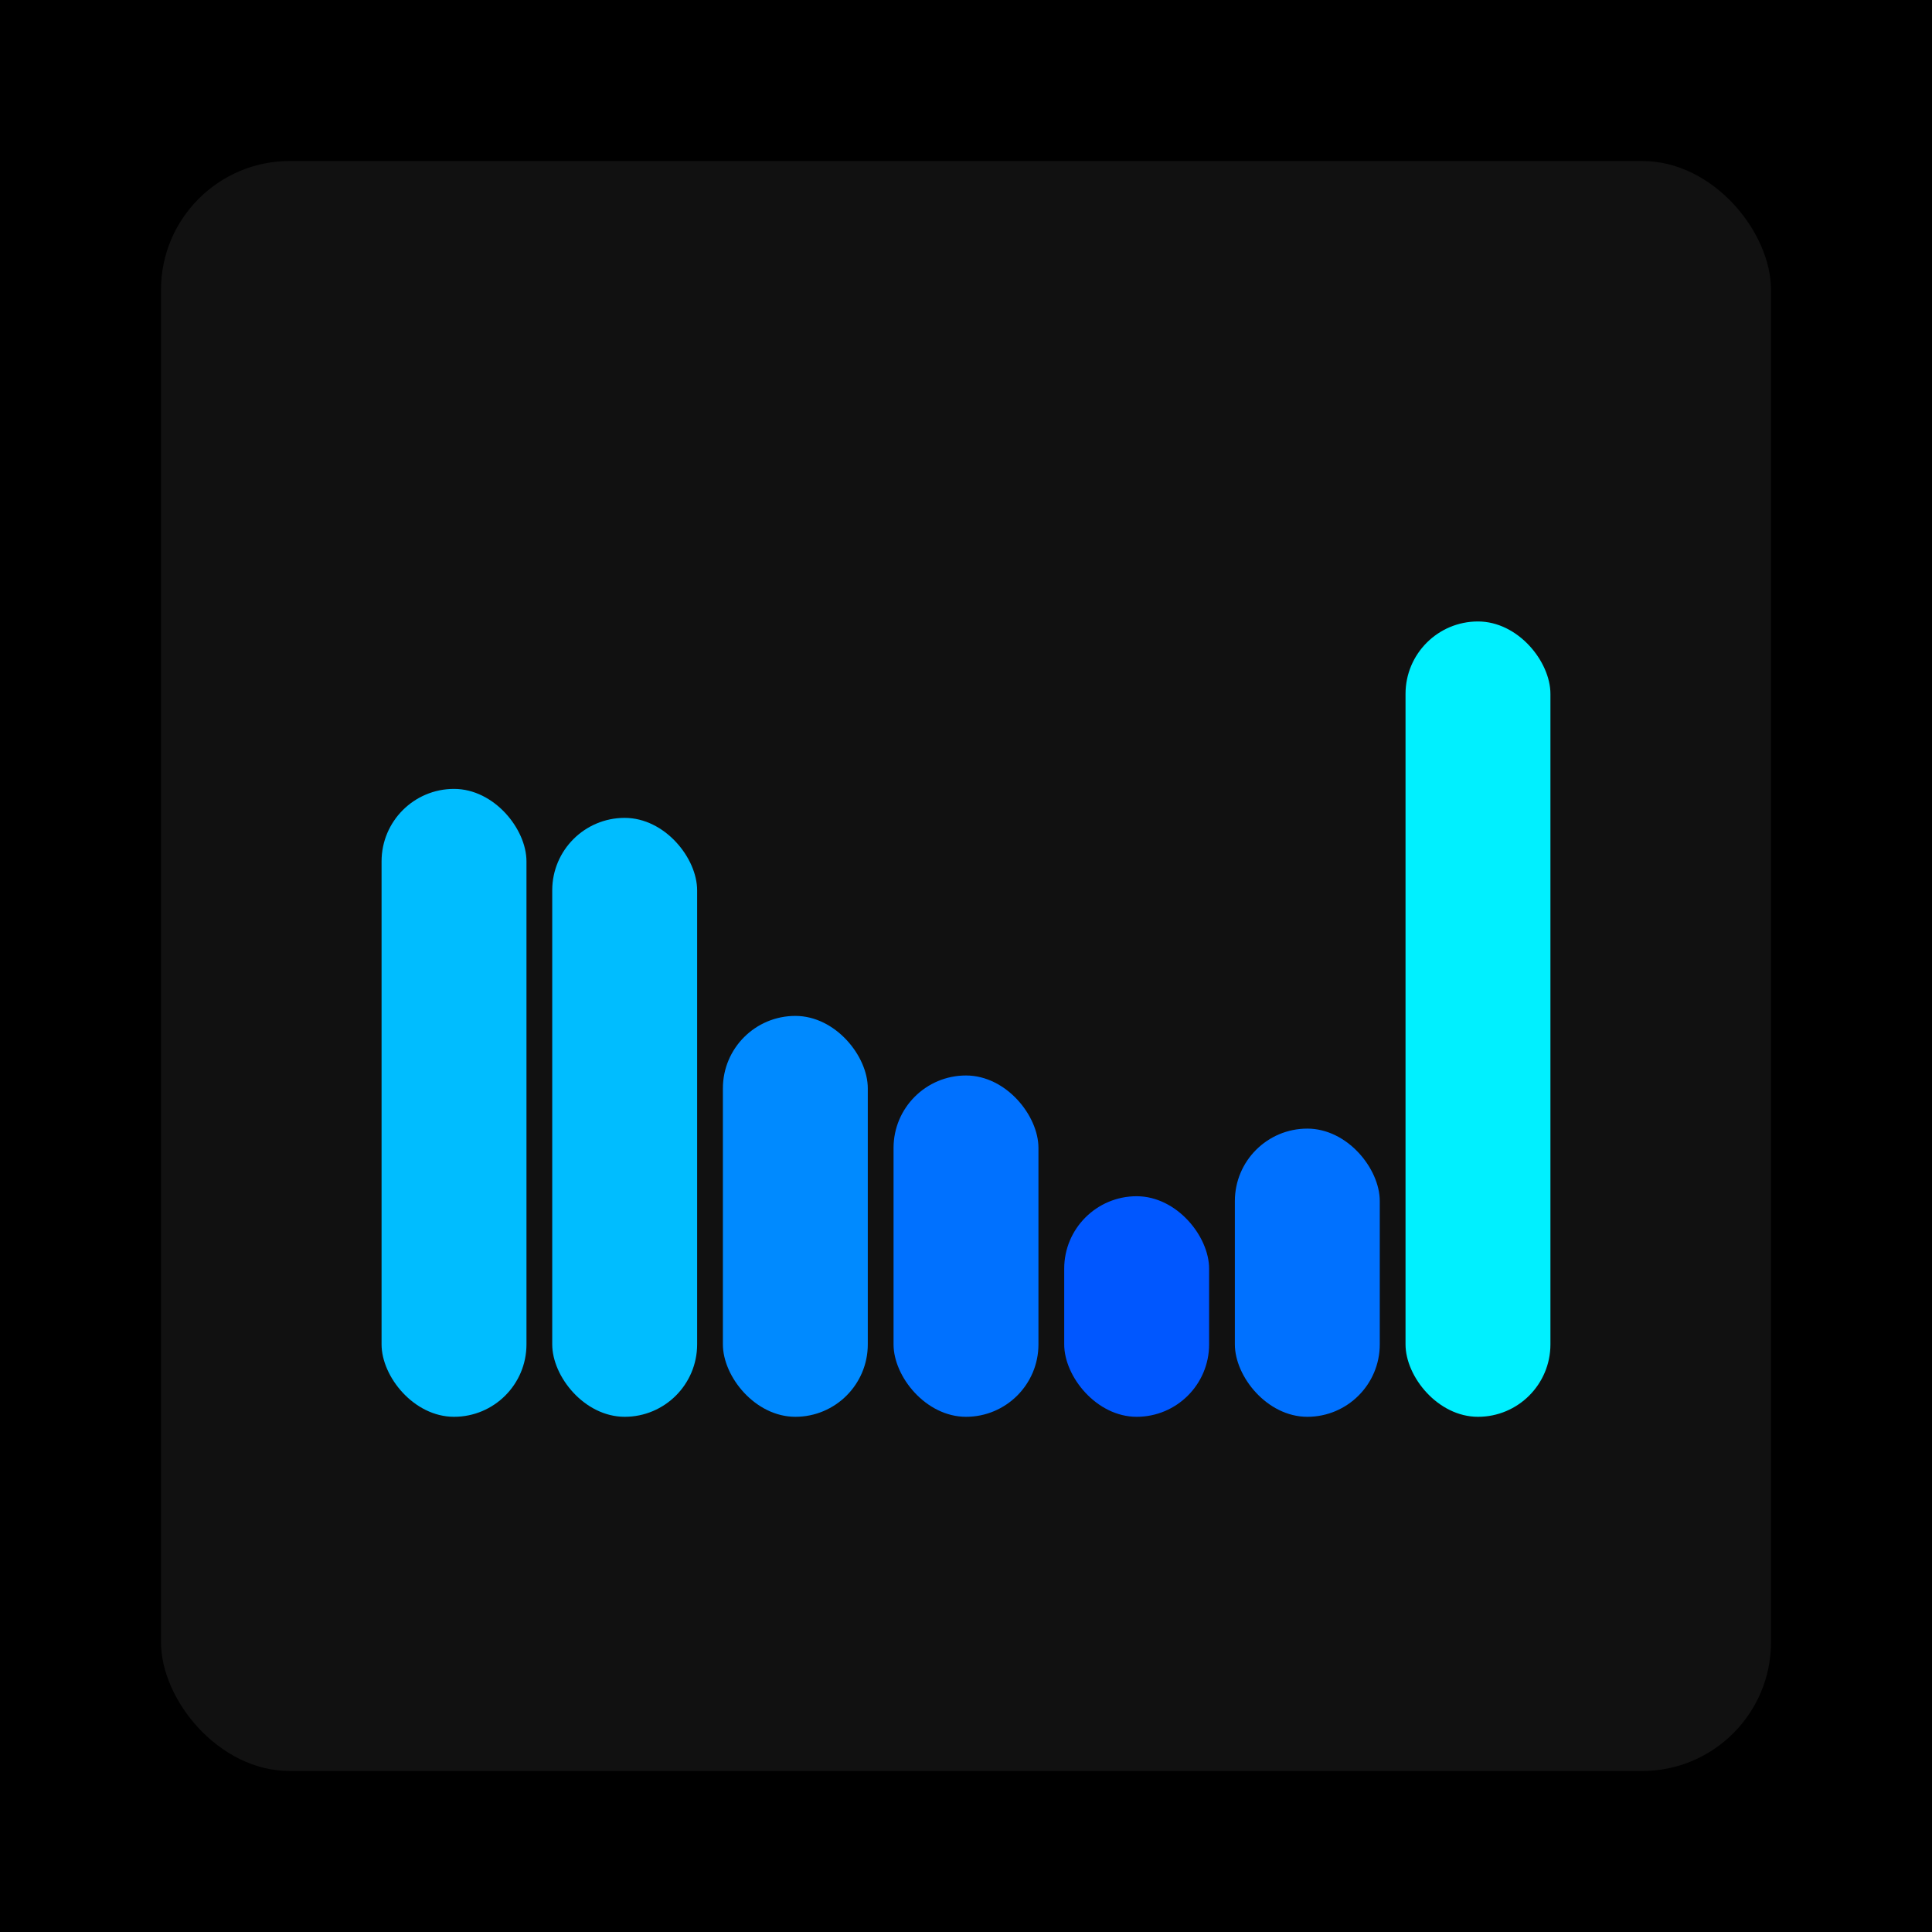 <svg xmlns="http://www.w3.org/2000/svg" width="1200" height="1200"><rect x="0" y="0" width="1200" height="1200" fill="#000000" /><rect x="100" y="100" width="1000" height="1000" fill="#111111" rx="80" ry="80" /><rect x="237" y="490" width="90" height="390" fill="#00bdff" rx="45" ry="45" /><rect x="343" y="508" width="90" height="372" fill="#00bdff" rx="45" ry="45" /><rect x="449" y="631" width="90" height="249" fill="#008aff" rx="45" ry="45" /><rect x="555" y="668" width="90" height="212" fill="#0071ff" rx="45" ry="45" /><rect x="661" y="743" width="90" height="137" fill="#0057ff" rx="45" ry="45" /><rect x="767" y="701" width="90" height="179" fill="#0071ff" rx="45" ry="45" /><rect x="873" y="386" width="90" height="494" fill="#00f0ff" rx="45" ry="45" /></svg>